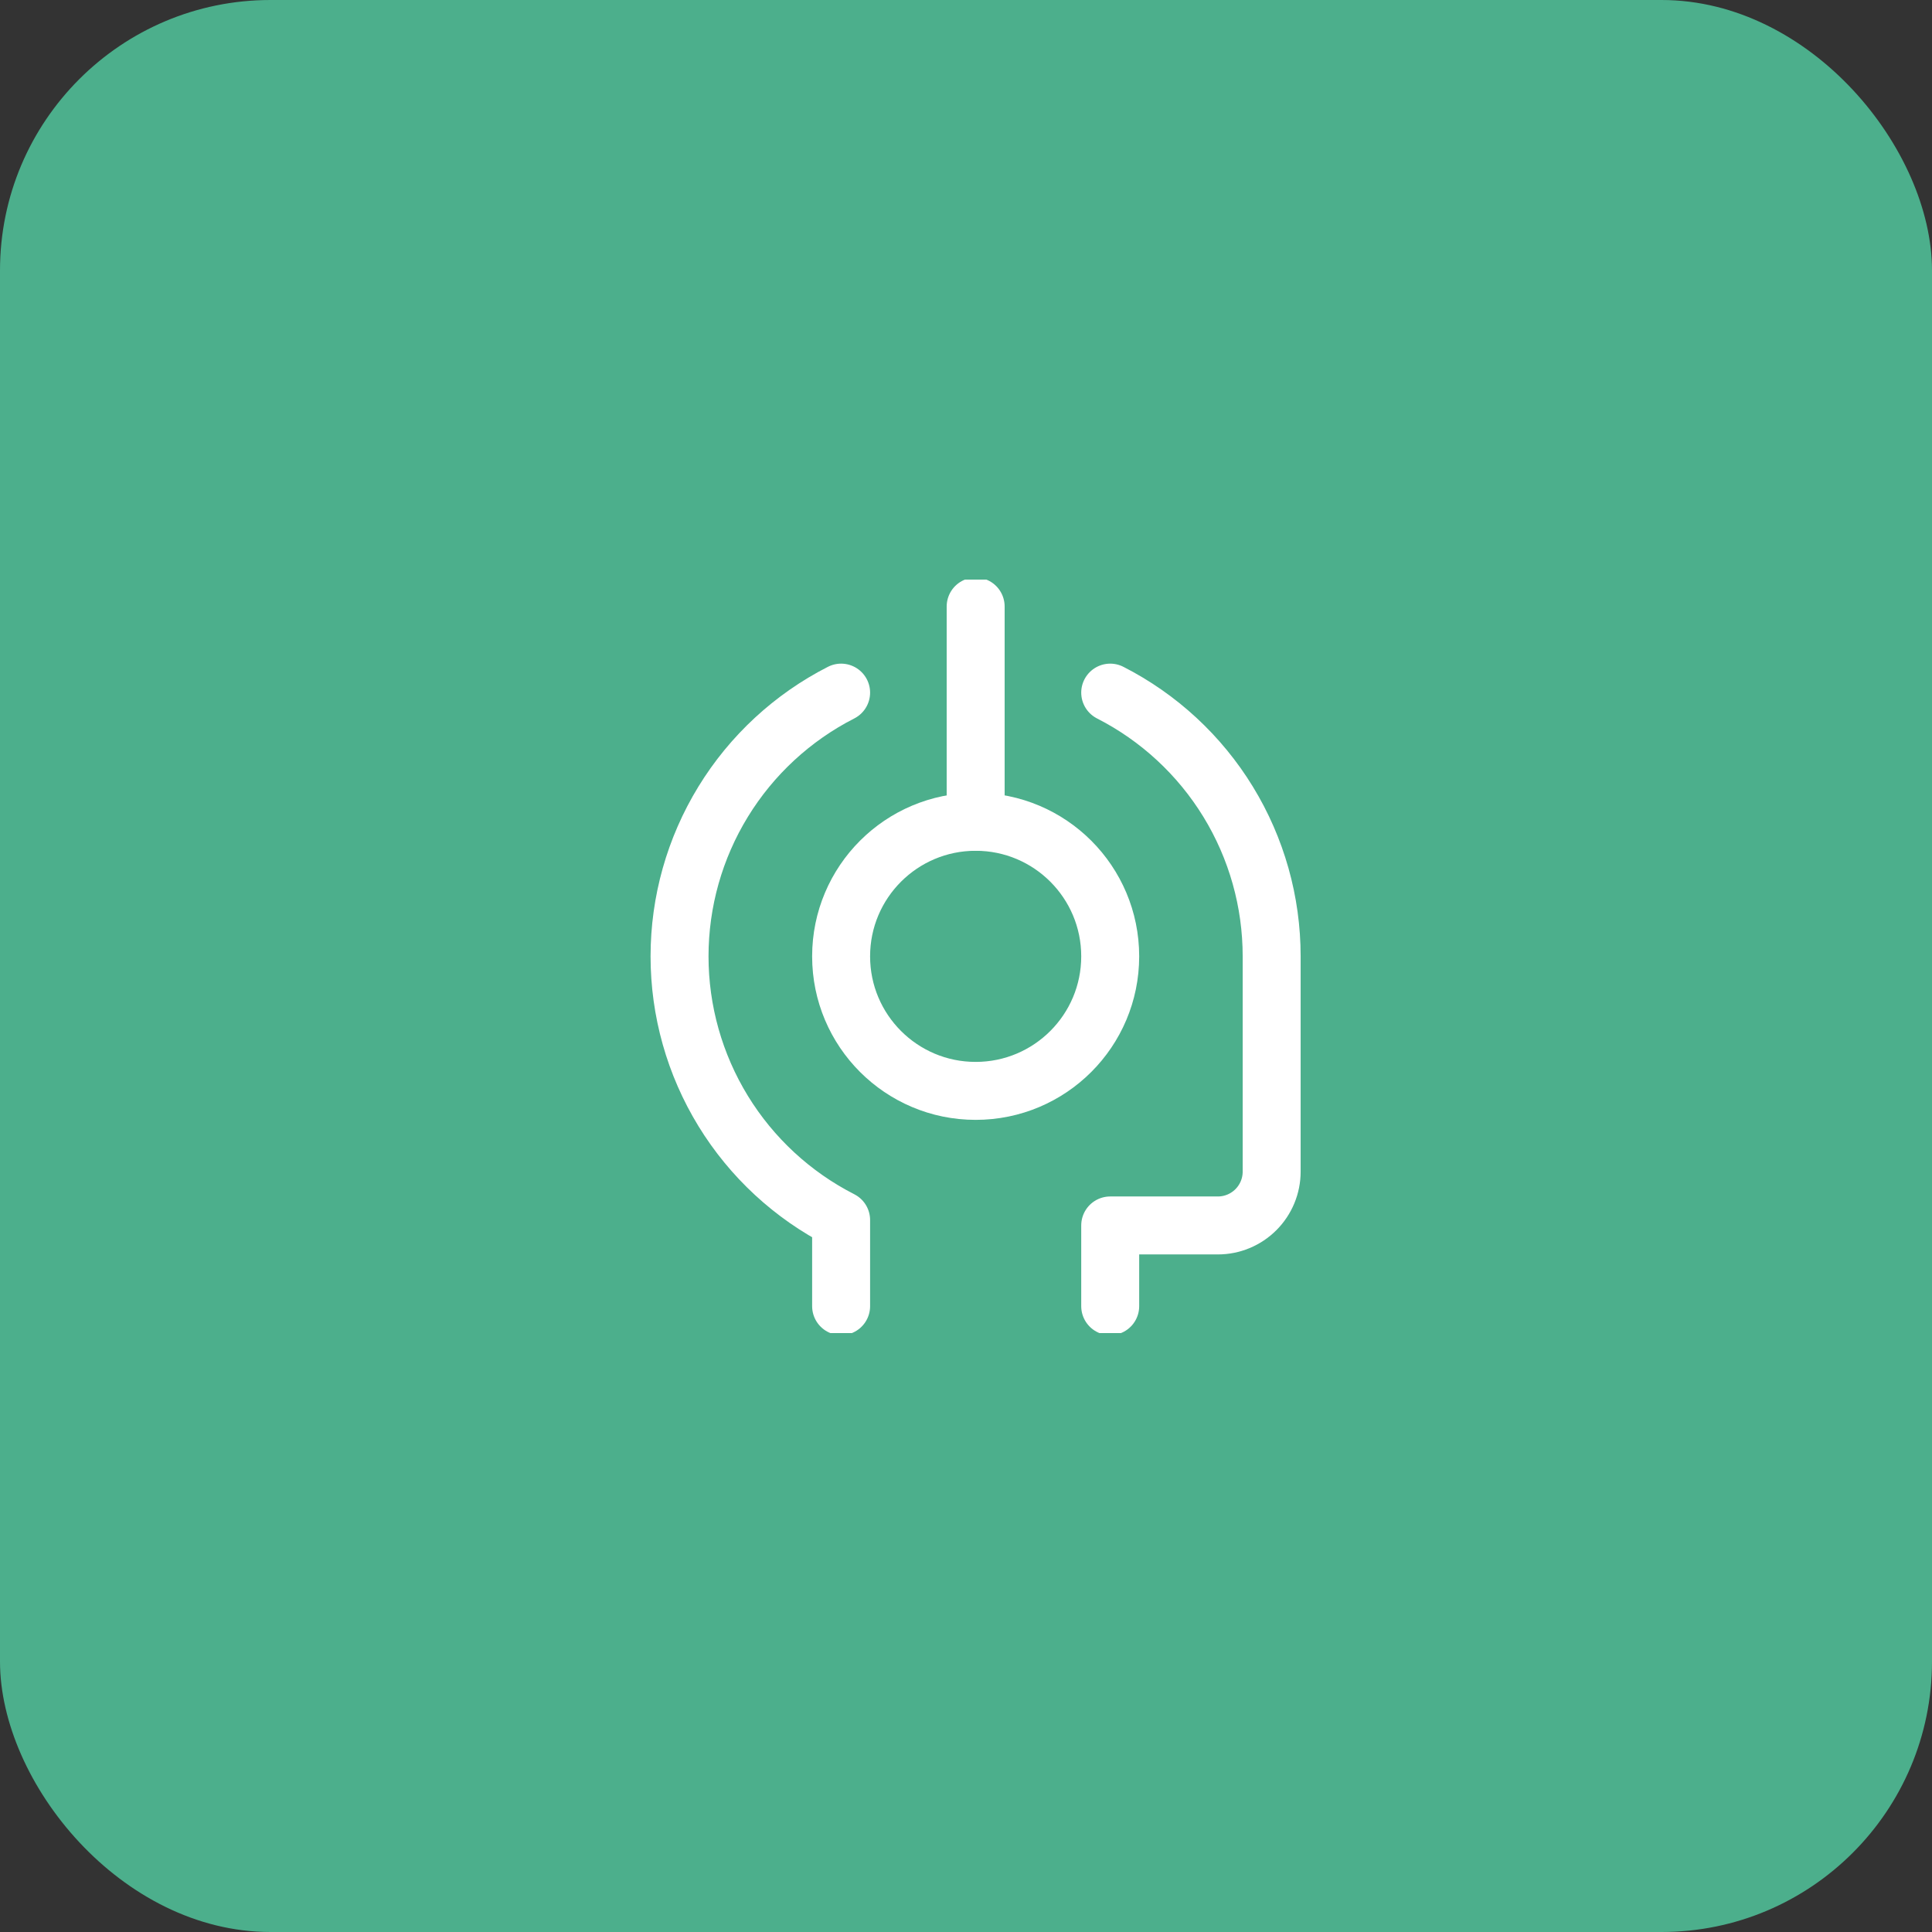 <svg width="100" height="100" viewBox="0 0 100 100" fill="none" xmlns="http://www.w3.org/2000/svg">
<rect x="0" y="0" width="100" height="100" fill="#333333" stroke="none"/>
<rect width="100" height="100" rx="14" fill="#4CAF8C"/>
<g clip-path="url(#clip0_131_245)">
<path d="M50.5 56.464C54.346 56.464 57.464 53.346 57.464 49.5C57.464 45.654 54.346 42.536 50.5 42.536C46.654 42.536 43.536 45.654 43.536 49.5C43.536 53.346 46.654 56.464 50.5 56.464Z" stroke="white" stroke-width="3" stroke-linecap="round" stroke-linejoin="round"/>
<path d="M50.5 42.536V31.393M57.464 67.607V63.429H63.036C63.775 63.429 64.483 63.135 65.005 62.613C65.528 62.09 65.821 61.382 65.821 60.643V49.5C65.822 46.676 65.042 43.906 63.567 41.497C62.092 39.088 59.98 37.134 57.464 35.85M43.536 35.85C41.019 37.133 38.906 39.087 37.43 41.496C35.954 43.905 35.173 46.675 35.173 49.5C35.173 52.325 35.954 55.095 37.43 57.504C38.906 59.913 41.019 61.867 43.536 63.15V67.607" stroke="white" stroke-width="3" stroke-linecap="round" stroke-linejoin="round"/>
</g>
<defs>
<clipPath id="clip0_131_245">
<rect width="39" height="39" fill="white" transform="translate(31 30)"/>
</clipPath>
</defs>
</svg>
